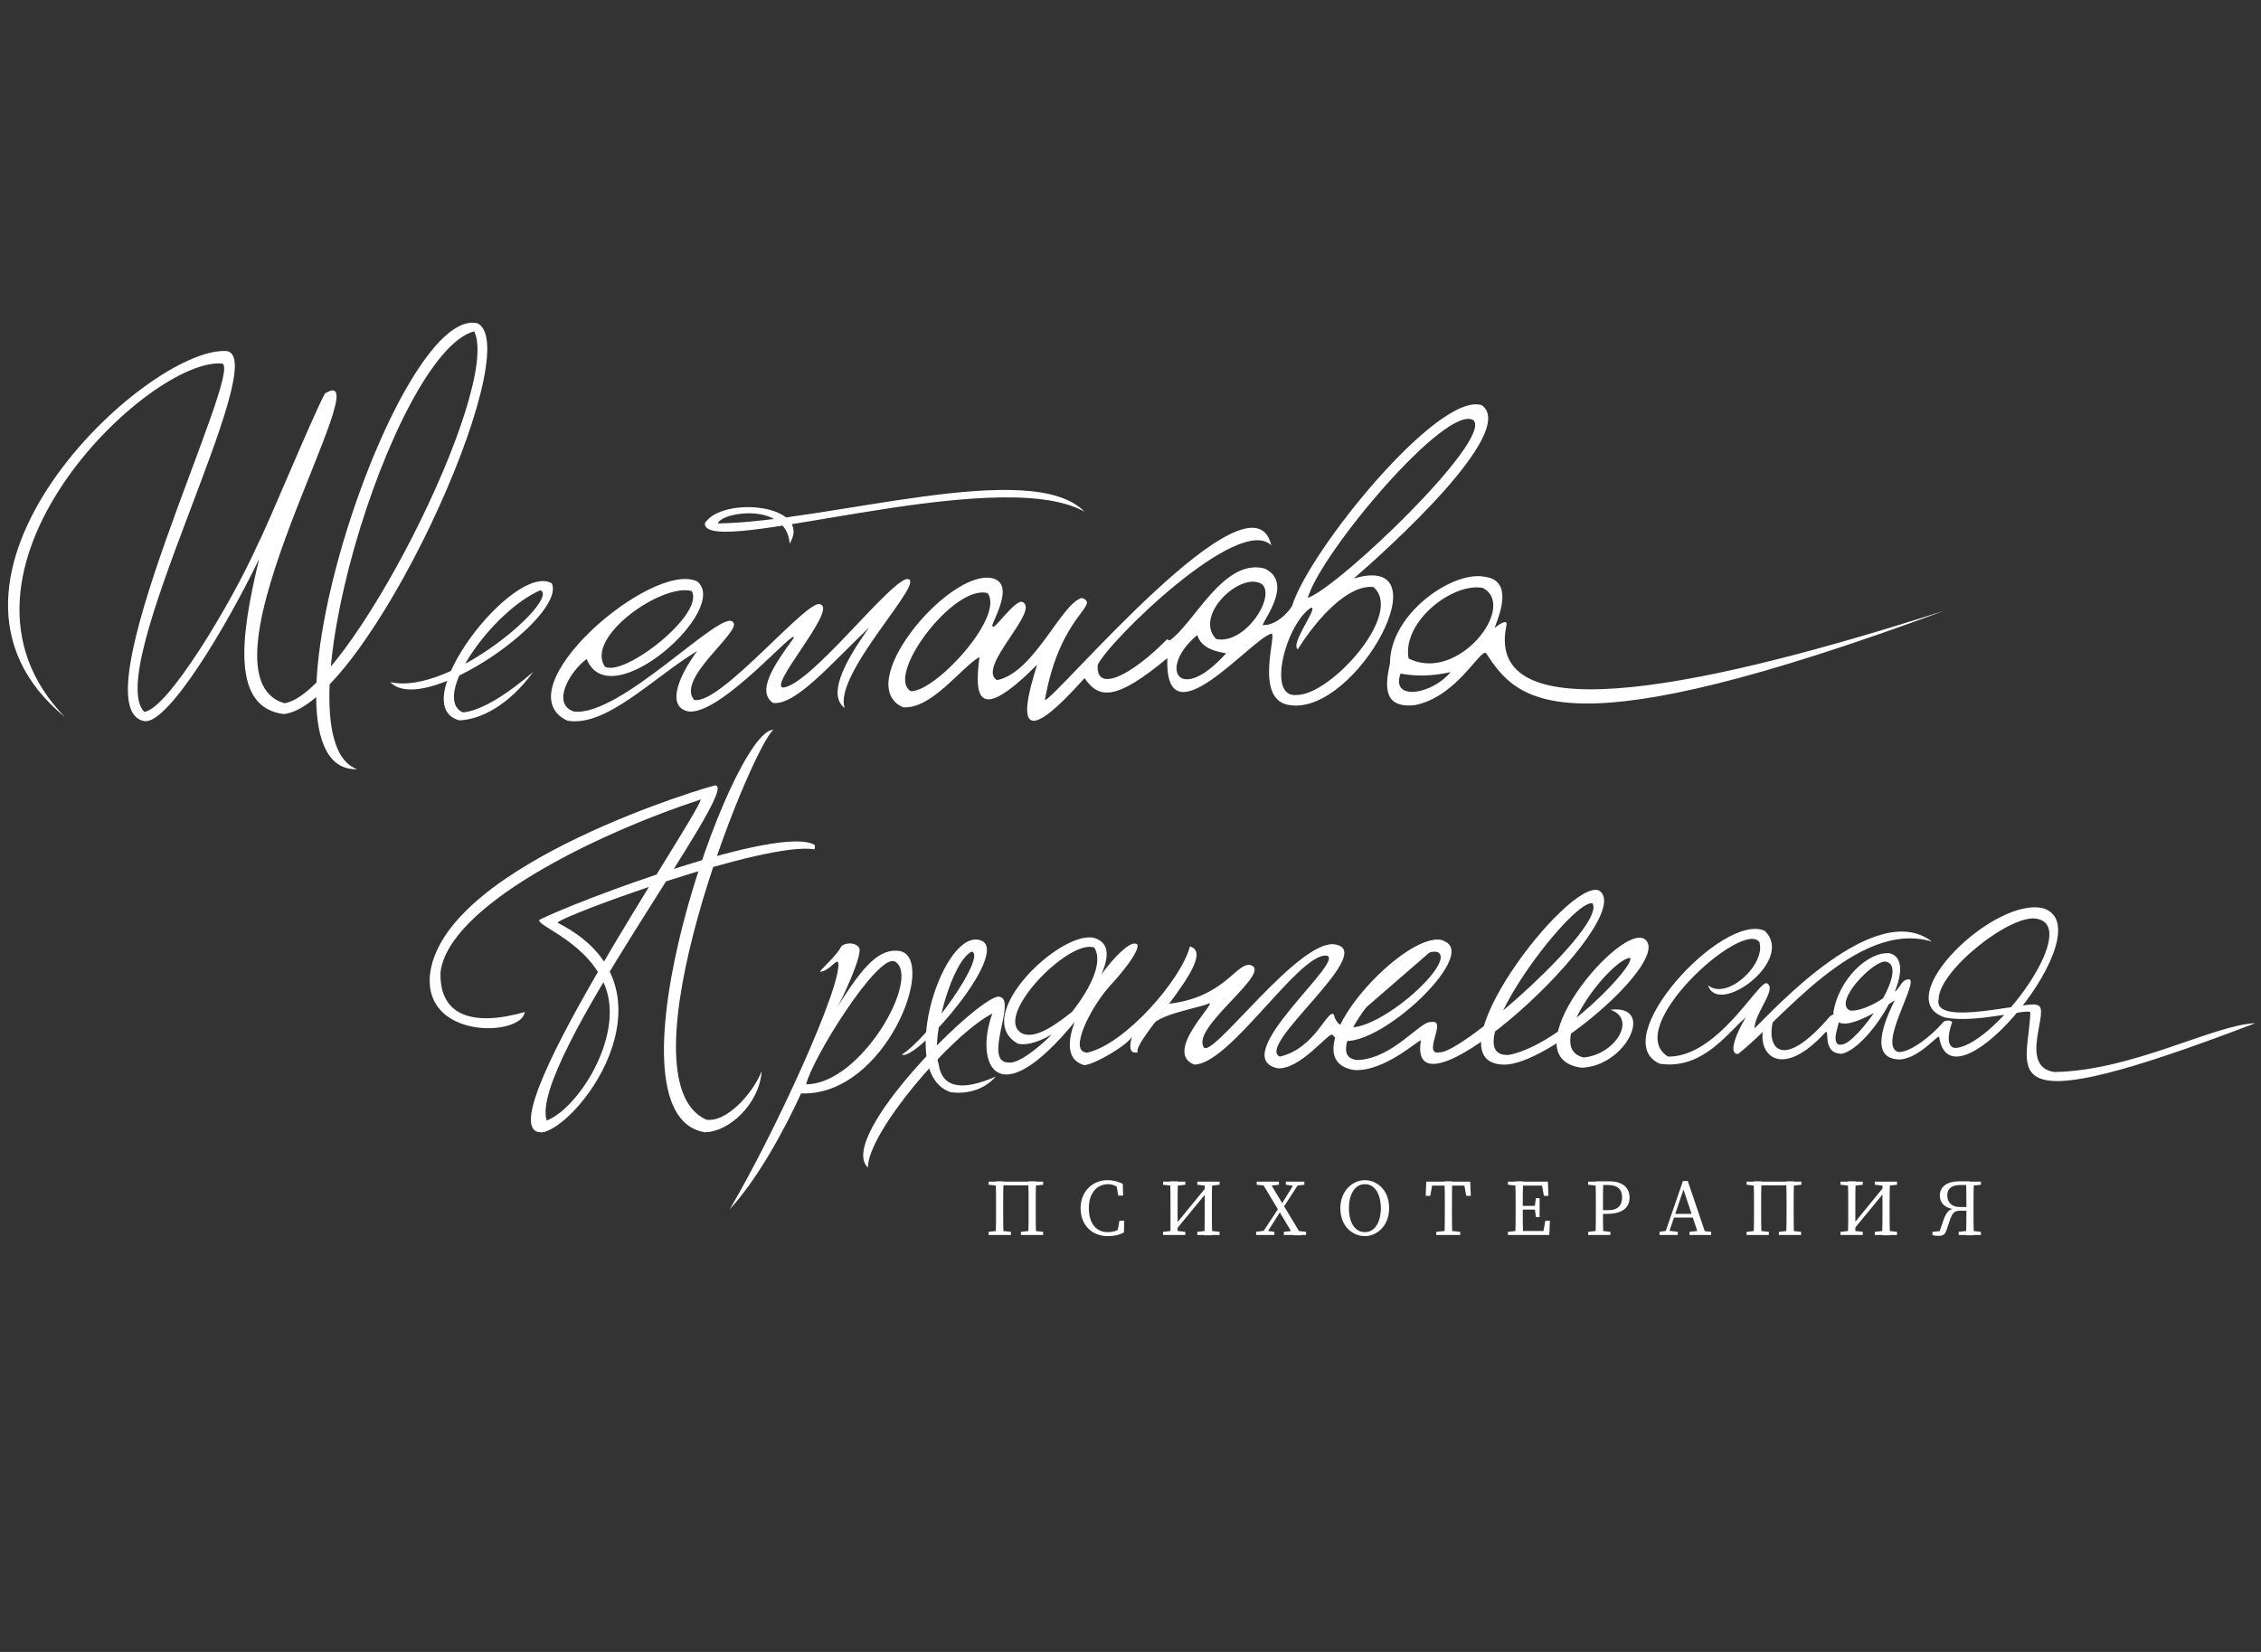 <?xml version="1.0" encoding="UTF-8"?> <svg xmlns="http://www.w3.org/2000/svg" width="182" height="133" viewBox="0 0 182 133" fill="none"><rect x="0" y="0" width="182" height="133" fill="#333333" stroke="none"/> <path d="M5.217 57.722C-8.295 46.646 11.835 27.894 18.224 28.262C22.061 28.699 8.25 53.793 11.605 57.309C13.467 57.171 18.66 48.507 20.752 43.819C21.625 42.119 25.118 33.616 26.152 31.686C31 28.63 15.098 54.321 22.889 56.619C27.898 55.953 40.422 31.25 38.17 26.677C31.621 28.377 22.153 59.607 28.748 61.928C19.534 62.226 31.874 24.401 38.446 26.033C42.536 28.124 29.461 56.757 22.843 57.492C18.683 56.964 19.281 51.495 20.866 44.991C18.178 50.553 13.582 58.182 11.675 58.067C6.021 57.24 19.694 29.71 17.879 29.273C12.088 28.722 -6.135 46.026 5.217 57.722Z" fill="white"></path> <path d="M31.414 54.919C34.103 57.745 45.593 49.679 44.421 46.968C41.387 45.198 32.448 56.78 36.975 57.998C38.745 57.929 40.997 56.734 42.927 54.091C40.836 55.907 38.653 57.263 37.251 57.355C34.677 56.16 39.618 49.197 43.501 47.519C45.133 48.209 36.263 56.022 31.414 54.919Z" fill="white"></path> <path d="M47.225 53.057C45.869 54.045 44.352 56.665 46.191 57.286C49.959 57.745 58.14 48.898 59.013 50.093C59.749 50.828 54.417 54.597 55.865 56.343C57.979 56.872 65.31 47.772 66.091 48.691C67.286 49.197 61.702 55.401 63.081 55.355C65.333 55.011 71.4 47.037 72.962 46.623C74.915 46.439 67.01 54.229 67.999 57.01C66.689 56.022 67.723 53.632 69.975 50.507C66.781 53.563 64.023 56.803 62.23 56.596C60.875 55.677 62.276 53.563 63.885 51.38C64.184 50.346 58.094 57.538 55.452 57.286C53.751 56.987 54.371 54.804 56.118 52.414C52.464 54.643 48.787 58.572 45.662 58.021C40.4 55.516 52.441 45.083 56.118 46.807C58.852 48.99 49.086 57.768 47.225 53.057ZM55.681 47.588C53.314 46.922 47.064 51.288 48.695 53.678C50.258 54.505 56.738 49.45 55.681 47.588Z" fill="white"></path> <path d="M94.149 51.564C96.102 50.231 98.492 44.9 101.801 45.773C104.398 46.991 101.112 50.621 101.732 50.323C102.629 50.346 103.617 49.45 104.007 48.783C105.386 44.325 115.819 31.456 119.289 32.628C122.207 34.788 111.522 44.371 108.971 46.577C116.37 44.371 109.201 57.492 103.892 56.78C100.744 56.458 102.973 50.599 102.284 51.035C100.56 51.61 93.735 59.882 93.965 52.988C89.875 56.389 88.473 56.321 87.301 54.597C82.498 59.974 81.855 58.596 83.486 53.517C78.73 58.274 78.408 56.183 78.844 52.897C77.374 53.724 74.961 57.148 72.686 56.941C68.596 55.126 76.248 45.98 79.764 46.531C82.016 46.922 79.488 50.599 79.924 50.415C79.924 50.874 81.694 48.255 82.291 48.461C83.808 49.105 78.569 53.724 80.246 54.758C83.257 54.183 85.44 48.53 87.094 48.14C88.634 48.737 85.325 49.426 84.107 56.366C84.888 56.366 100.813 37.224 102.33 43.911C99.756 41.315 89.185 51.678 88.358 53.54C88.197 55.838 91.093 54.367 93.942 51.472L94.149 51.564ZM79.488 47.749C76.73 47.037 71.215 54.459 73.329 55.654C75.374 55.654 80.913 49.587 79.488 47.749ZM98.699 52.598C97.205 52.368 96.585 51.839 96.378 51.127C93.161 53.816 94.93 56.803 98.699 52.598ZM101.617 47.06C99.963 45.888 96.033 49.541 97.895 51.449C100.17 51.931 102.675 48.14 101.617 47.06ZM105.547 48.921C103.571 50.116 101.87 56.252 104.398 55.953C107.133 55.953 113.038 49.404 110.557 47.266C108.534 47.037 106.053 49.748 104.467 52.276C103.824 51.839 106.144 48.875 105.547 48.921ZM118.623 33.846C116.508 32.376 106.282 44.532 105.271 48.14C107.799 47.243 120.093 35.478 118.623 33.846Z" fill="white"></path> <path d="M63.563 43.773C65.47 40.625 58.185 39.89 56.738 42.119C56.531 45.106 80.223 37.201 87.301 41.2C83.049 36.811 66.665 42.027 57.772 42.142C58.185 41.154 63.356 40.464 63.563 43.773Z" fill="white"></path> <path d="M120.347 50.53C120.944 50.047 121.404 49.886 121.243 50.438C119.496 59.239 138.087 55.08 156.563 49.151C125.793 60.526 122.208 56.596 119.634 52.598C119.175 52.138 117.29 56.137 113.843 56.78C111.384 57.01 111.453 55.332 111.89 53.379C111.89 49.426 116.946 45.911 119.519 46.439C122.277 46.784 120.117 50.69 120.347 50.53ZM119.358 47.335C116.946 46.876 112.855 50.047 113.384 53.011C117.336 55.034 122.185 48.806 119.358 47.335ZM116.762 54.114C115.107 54.482 113.843 54.436 112.74 54.229C111.913 56.458 115.245 55.953 116.762 54.114Z" fill="white"></path> <path d="M42.239 81.483C42.009 83.46 33.92 83.735 34.632 78.289C35.965 69.419 57.543 63.168 57.566 63.237C59.841 63.168 42.514 85.62 44.008 90.216C46.536 89.228 50.098 83.621 48.811 79.691C47.57 75.922 43.181 74.566 43.411 74.061C46.352 72.567 62.714 66.386 65.563 68.017C65.609 68.109 65.609 68.224 65.563 68.385C61.703 67.695 45.157 73.739 44.881 74.291C54.923 79.369 46.926 90.376 43.732 91.158C38.424 91.732 55.98 66.064 56.417 64.363C47.869 67.167 36.126 72.958 35.46 78.266C35.345 81.759 38.01 82.678 42.239 81.483Z" fill="white"></path> <path d="M56.715 91.158C58.669 91.158 61.128 88.883 61.312 86.24C60.599 88.056 58.462 90.4 56.853 90.147C49.684 86.93 60.415 60.319 62.254 58.756C58.853 58.756 48.098 89.687 56.715 91.158Z" fill="white"></path> <path d="M66.023 78.243C65.885 78.197 67.31 77.002 67.677 76.267C67.907 75.876 68.826 75.83 69.125 76.267C69.585 76.658 67.632 80.794 67.333 81.208C69.562 77.577 70.849 76.336 72.434 76.566C75.491 77.209 71.262 88.285 64.483 88.033C63.059 91.158 60.875 95.064 58.738 97.362C62.231 91.48 67.838 79.3 67.471 77.485C67.31 77.186 66.804 78.151 66.023 78.243ZM72.044 77.416C70.665 76.681 65.311 85.344 64.897 87.297C69.332 87.297 74.181 78.68 72.044 77.416Z" fill="white"></path> <path d="M72.594 84.907C73.789 85.528 81.969 75.991 78.66 75.647C75.673 75.348 72.226 86.539 76.546 87.941C77.695 88.079 79.12 87.849 80.154 86.677C77.58 87.803 75.857 87.688 75.558 85.689C74.869 83.437 76.707 77.209 78.247 76.612C79.35 77.071 74.869 83.437 72.594 84.907Z" fill="white"></path> <path d="M108.236 82.609C109.454 79.438 113.912 75.164 116.187 75.715L108.236 82.609Z" fill="white"></path> <path d="M89.255 79.484C87.877 81.001 85.9 84.746 87.532 84.746C90.496 84.103 95.069 78.933 95.782 76.198C97.138 76.566 95.667 78.726 94.104 80.817C92.771 82.586 91.37 84.287 91.576 84.724C91.002 84.861 90.841 84.425 91.117 83.46C90.795 84.126 88.106 85.712 87.279 85.758C84.843 85.091 86.682 81.139 88.658 78.45C89.738 76.979 90.864 75.899 91.37 75.968C92.909 75.968 85.28 84.724 81.948 84.034C77.903 81.805 85.923 74.314 88.359 75.624C90.473 76.612 87.348 80.656 86.59 82.173C80.178 90.032 78.432 85.574 79.88 81.598C76.548 83.322 69.86 91.158 69.86 94.007C67.218 91.48 79.328 79.622 80.5 80.265C81.833 80.564 79.052 85.551 81.213 85.551C82.959 85.758 89.692 78.818 88.083 76.29C86.038 75.532 79.742 82.012 82.338 83.23C83.418 83.643 85.004 82.517 86.705 81.139" fill="white"></path> <path d="M100.629 77.692C99.503 77.508 98.538 80.311 94.08 80.817L92.908 82.357C93.781 81.552 96.769 81.093 97.343 80.771C97.872 80.748 93.644 84.724 96.125 85.712C98.975 85.712 104.444 76.887 106.719 76.933C108.672 77.094 98.584 85.114 102.858 86.01C104.651 86.125 106.903 83.161 107.248 83.299C109.224 86.01 119.082 77.209 116.371 75.83C113.613 74.153 103.41 85.183 108.971 86.148C111.476 86.332 114.348 83.552 114.371 83.781C113.153 91.319 132.135 73.854 128.711 71.694C126.252 70.66 114.877 85.551 121.012 85.712C124.528 85.873 134.456 77.324 132.433 75.647C130.572 74.084 121.265 85.16 127.309 85.964C130.917 85.85 133.307 80.84 129.63 81.299C131.813 82.035 129.975 84.93 127.47 85.137C124.115 84.356 129.538 77.324 131.193 77.117C131.813 77.531 125.7 84.103 121.472 84.93C116.853 85.252 126.482 72.36 128.182 72.728C129.377 74.498 117.726 84.815 115.888 84.724C114.417 84.999 116.554 82.035 115.222 82.288C114.348 82.127 112.188 85.206 109.316 85.344C105.639 85.183 113.452 75.991 115.727 76.658C117.589 77.577 108.236 85.551 107.363 81.667C106.811 81.254 105.892 84.402 103.019 85.068C101.043 84.195 110.557 76.887 107.661 76.083C104.812 75.095 97.274 85.758 96.861 84.241C96.01 82.609 102.583 78.174 100.629 77.692Z" fill="white"></path> <path d="M137.49 79.323C138.271 81.897 144.568 77.301 142.04 74.934C138.639 73.44 129.217 83.735 133.607 85.643C137.076 86.171 139.145 83.046 140.523 81.92C139.719 83.253 139.099 84.884 139.903 84.861C143.258 82.288 149.463 73.992 155.506 75.807C150.956 72.291 142.73 81.346 141.236 82.793C141.213 81.575 143.097 79.599 142.224 79.162C141.558 78.91 138.294 85.114 134.273 85.068C130.527 82.793 140.294 73.969 141.626 75.853C142.155 77.669 138.984 80.587 137.49 79.323Z" fill="white"></path> <path d="M153.667 78.841C154.517 78.956 151.093 84.241 152.816 84.701C153.758 84.746 155.482 83.414 156.447 82.265C156.562 82.15 157.091 82.104 157.136 82.311C156.631 83.735 156.861 84.494 157.573 84.356C160.767 83.85 167.385 74.773 164.053 73.992C161.985 73.417 156.056 78.151 156.056 80.426C155.482 82.816 163.594 80.472 164.007 80.932C165.133 81.162 162.376 85.873 165.363 86.309C171.614 86.217 178.232 82.494 181.541 82.379C159.756 90.721 163.295 86.24 163.433 81.506C163.272 81.162 159.067 82.425 156.562 81.92C151.966 80.426 160.606 72.085 164.513 73.142C169.431 74.773 157.159 89.802 156.102 83.552C156.171 83.023 154.609 85.183 152.954 85.298C150.725 85.298 151.3 82.954 152.518 80.541C148.979 82.862 147.692 82.816 147.577 81.529C147.968 78.91 150.334 76.589 152.104 76.749C154.747 77.439 150.587 84.287 148.289 84.838C146.635 84.861 147.301 82.885 146.956 83.092C143.188 87.228 141.257 84.632 142.039 82.517L142.797 81.92C142.039 84.379 143.418 86.378 147.301 81.828C147.6 81.621 147.876 81.506 148.013 81.598C148.358 82.012 147.347 83.621 147.945 84.08C148.013 84.103 148.082 84.126 148.22 84.103C149.461 84.126 153.919 77.784 151.759 77.416C150.702 77.393 147.577 80.679 148.887 81.346C149.829 81.552 152.104 80.197 151.897 80.013C152.977 80.059 152.839 78.864 153.667 78.841Z" fill="white"></path> <path d="M79.58 95.133H80.476V95.478H80.407L79.58 95.386V95.133ZM79.58 99.178L80.407 99.086H80.545L81.373 99.178V99.431H79.58V99.178ZM80.178 97.431V97.11C80.178 96.443 80.178 95.777 80.155 95.11H80.775C80.752 95.754 80.752 96.42 80.752 97.11V97.431C80.752 98.098 80.752 98.764 80.775 99.431H80.155C80.178 98.787 80.178 98.121 80.178 97.431ZM80.476 95.133H83.096V95.432H80.476V95.133ZM82.177 99.178L83.004 99.086H83.142L83.969 99.178V99.431H82.177V99.178ZM82.797 97.431V97.11C82.797 96.443 82.797 95.777 82.774 95.11H83.395C83.372 95.754 83.372 96.42 83.372 97.11V97.431C83.372 98.098 83.372 98.764 83.395 99.431H82.774C82.797 98.787 82.797 98.121 82.797 97.431ZM83.073 95.133H83.969V95.386L83.142 95.478H83.073V95.133Z" fill="white"></path> <path d="M90.335 98.787V99.132L89.945 99.224L90.106 98.282H90.496L90.473 99.224C90.06 99.454 89.623 99.522 89.163 99.522C87.854 99.522 86.981 98.58 86.981 97.27C86.981 95.984 87.9 95.018 89.141 95.018C89.485 95.018 89.945 95.087 90.382 95.317L90.404 96.259H90.014L89.853 95.317L90.244 95.409V95.8C89.876 95.455 89.508 95.34 89.21 95.34C88.336 95.34 87.647 96.007 87.647 97.27C87.647 98.534 88.267 99.201 89.163 99.201C89.554 99.201 89.968 99.109 90.335 98.787Z" fill="white"></path> <path d="M93.621 95.133H95.413V95.386L94.586 95.478H94.448L93.621 95.386V95.133ZM93.621 99.178L94.448 99.086H94.586L95.413 99.178V99.431H93.621V99.178ZM94.219 97.431V97.11C94.219 96.443 94.219 95.777 94.196 95.11H94.816C94.793 95.754 94.793 96.42 94.793 97.11V99.431H94.219C94.219 98.787 94.219 98.121 94.219 97.431ZM94.448 98.81L97.344 95.271V95.754L94.448 99.27V98.81ZM96.379 95.133H98.171V95.386L97.344 95.478H97.206L96.379 95.386V95.133ZM96.379 99.178L97.206 99.086H97.344L98.171 99.178V99.431H96.379V99.178ZM96.976 97.316V95.133H97.574C97.551 95.777 97.551 96.443 97.551 97.133V97.454C97.551 98.121 97.551 98.787 97.574 99.454H96.953C96.976 98.787 96.976 98.121 96.976 97.316Z" fill="white"></path> <path d="M101.09 99.178L101.802 99.086H101.94L102.584 99.178V99.431H101.113V99.178H101.09ZM101.159 95.133H102.951V95.386L102.124 95.478H101.986L101.159 95.386V95.133ZM102.997 97.156L103.204 97.316L101.871 99.431H101.503L102.997 97.156ZM101.526 95.133H102.17L104.767 99.454H104.123L101.526 95.133ZM104.284 95.133H104.652L103.181 97.408L102.974 97.248L104.284 95.133ZM103.342 99.178L104.169 99.086H104.307L105.134 99.178V99.431H103.342V99.178ZM103.526 95.133H104.996V95.386L104.284 95.478H104.146L103.503 95.386V95.133H103.526Z" fill="white"></path> <path d="M111.82 97.27C111.82 98.672 110.855 99.522 109.867 99.522C108.879 99.522 107.891 98.741 107.891 97.27C107.891 95.869 108.879 95.018 109.867 95.018C110.855 95.018 111.82 95.823 111.82 97.27ZM109.867 99.201C110.763 99.201 111.154 98.236 111.154 97.27C111.154 96.305 110.763 95.34 109.867 95.34C108.971 95.34 108.58 96.305 108.58 97.27C108.58 98.236 108.948 99.201 109.867 99.201Z" fill="white"></path> <path d="M115.037 95.455L115.336 95.133L115.129 96.282H114.762L114.808 95.133H118.347L118.393 96.282H118.025L117.818 95.133L118.117 95.455H115.037ZM116.646 99.086L117.542 99.178V99.431H115.612V99.178L116.508 99.086H116.646ZM116.301 97.11C116.301 96.443 116.301 95.777 116.278 95.11H116.899C116.876 95.754 116.876 96.42 116.876 97.11V97.431C116.876 98.098 116.876 98.764 116.899 99.431H116.278C116.301 98.787 116.301 98.121 116.301 97.431V97.11Z" fill="white"></path> <path d="M121.381 95.386V95.133H122.277V95.478H122.208L121.381 95.386ZM122.277 99.086V99.431H121.381V99.178L122.208 99.086H122.277ZM122.001 97.11C122.001 96.443 122.001 95.777 121.978 95.11H122.599C122.576 95.754 122.576 96.42 122.576 97.11V97.362C122.576 98.098 122.576 98.764 122.599 99.431H121.978C122.001 98.787 122.001 98.121 122.001 97.431V97.11ZM124.069 95.133L124.368 95.455H122.3V95.133H124.598L124.644 96.282H124.276L124.069 95.133ZM123.725 97.385H122.277V97.087H123.725V97.385ZM124.759 98.282L124.713 99.431H122.277V99.109H124.483L124.184 99.431L124.391 98.282H124.759ZM123.541 97.156L123.633 96.466H123.932V97.983H123.633L123.541 97.27V97.156Z" fill="white"></path> <path d="M127.838 95.386V95.133H128.734V95.478H128.688L127.838 95.386ZM128.803 99.086L129.63 99.178V99.431H127.838V99.178L128.665 99.086H128.803ZM128.458 97.11C128.458 96.443 128.458 95.777 128.435 95.11H129.056C129.033 95.754 129.033 96.42 129.033 97.11V97.5C129.033 98.167 129.033 98.764 129.056 99.431H128.435C128.458 98.787 128.458 98.121 128.458 97.431V97.11ZM129.378 97.73H128.734V97.431H129.469C130.251 97.431 130.572 97.018 130.572 96.397C130.572 95.777 130.228 95.409 129.446 95.409H128.734V95.11H129.561C130.618 95.11 131.17 95.639 131.17 96.397C131.193 97.133 130.687 97.73 129.378 97.73Z" fill="white"></path> <path d="M133.561 99.178L134.204 99.086H134.342L135.054 99.178V99.431H133.584V99.178H133.561ZM135.468 95.087H135.859L137.329 99.431H136.732L135.445 95.57H135.583L134.273 99.431H133.974L135.468 95.087ZM134.71 97.73H136.456L136.548 98.029H134.595L134.71 97.73ZM135.996 99.178L136.801 99.086H136.939L137.743 99.178V99.431H135.996V99.178Z" fill="white"></path> <path d="M140.592 95.133H141.488V95.478H141.419L140.592 95.386V95.133ZM140.592 99.178L141.419 99.086H141.557L142.384 99.178V99.431H140.592V99.178ZM141.189 97.431V97.11C141.189 96.443 141.189 95.777 141.166 95.11H141.787C141.764 95.754 141.764 96.42 141.764 97.11V97.431C141.764 98.098 141.764 98.764 141.787 99.431H141.166C141.189 98.787 141.189 98.121 141.189 97.431ZM141.488 95.133H144.108V95.432H141.488V95.133ZM143.189 99.178L144.016 99.086H144.154L144.981 99.178V99.431H143.189V99.178ZM143.809 97.431V97.11C143.809 96.443 143.809 95.777 143.786 95.11H144.406C144.383 95.754 144.383 96.42 144.383 97.11V97.431C144.383 98.098 144.383 98.764 144.406 99.431H143.786C143.809 98.787 143.809 98.121 143.809 97.431ZM144.108 95.133H145.004V95.386L144.177 95.478H144.108V95.133Z" fill="white"></path> <path d="M148.152 95.133H149.945V95.386L149.117 95.478H148.98L148.152 95.386V95.133ZM148.152 99.178L148.98 99.086H149.117L149.945 99.178V99.431H148.152V99.178ZM148.773 97.431V97.11C148.773 96.443 148.773 95.777 148.75 95.11H149.37C149.347 95.754 149.347 96.42 149.347 97.11V99.431H148.75C148.773 98.787 148.773 98.121 148.773 97.431ZM148.98 98.81L151.875 95.271V95.754L148.98 99.27V98.81ZM150.91 95.133H152.702V95.386L151.875 95.478H151.737L150.91 95.386V95.133ZM150.91 99.178L151.737 99.086H151.875L152.702 99.178V99.431H150.91V99.178ZM151.53 97.316V95.133H152.128C152.105 95.777 152.105 96.443 152.105 97.133V97.454C152.105 98.121 152.105 98.787 152.128 99.454H151.507C151.53 98.787 151.53 98.121 151.53 97.316Z" fill="white"></path> <path d="M155.574 99.178L156.24 99.109L156.102 99.224L156.447 98.213C156.677 97.592 156.884 97.339 157.389 97.293V97.362C156.516 97.293 156.148 96.811 156.148 96.259C156.148 95.547 156.723 95.11 157.711 95.11H158.561V95.409H157.78C157.09 95.409 156.746 95.708 156.746 96.236C156.746 96.742 157.067 97.178 157.711 97.178H158.561V97.477H157.872C157.366 97.477 157.205 97.569 156.999 98.121L156.677 99.063C156.562 99.362 156.447 99.499 156.056 99.499C155.827 99.499 155.666 99.477 155.551 99.431V99.178H155.574ZM157.665 99.178L158.492 99.086H158.63L159.457 99.178V99.431H157.665V99.178ZM158.285 97.385V97.248C158.285 96.42 158.285 95.8 158.262 95.133H158.883C158.86 95.8 158.86 96.466 158.86 97.133V97.454C158.86 98.121 158.86 98.81 158.883 99.454H158.262C158.285 98.764 158.285 98.098 158.285 97.385ZM158.561 95.133H159.457V95.386L158.63 95.478H158.561V95.133Z" fill="white"></path> </svg> 
